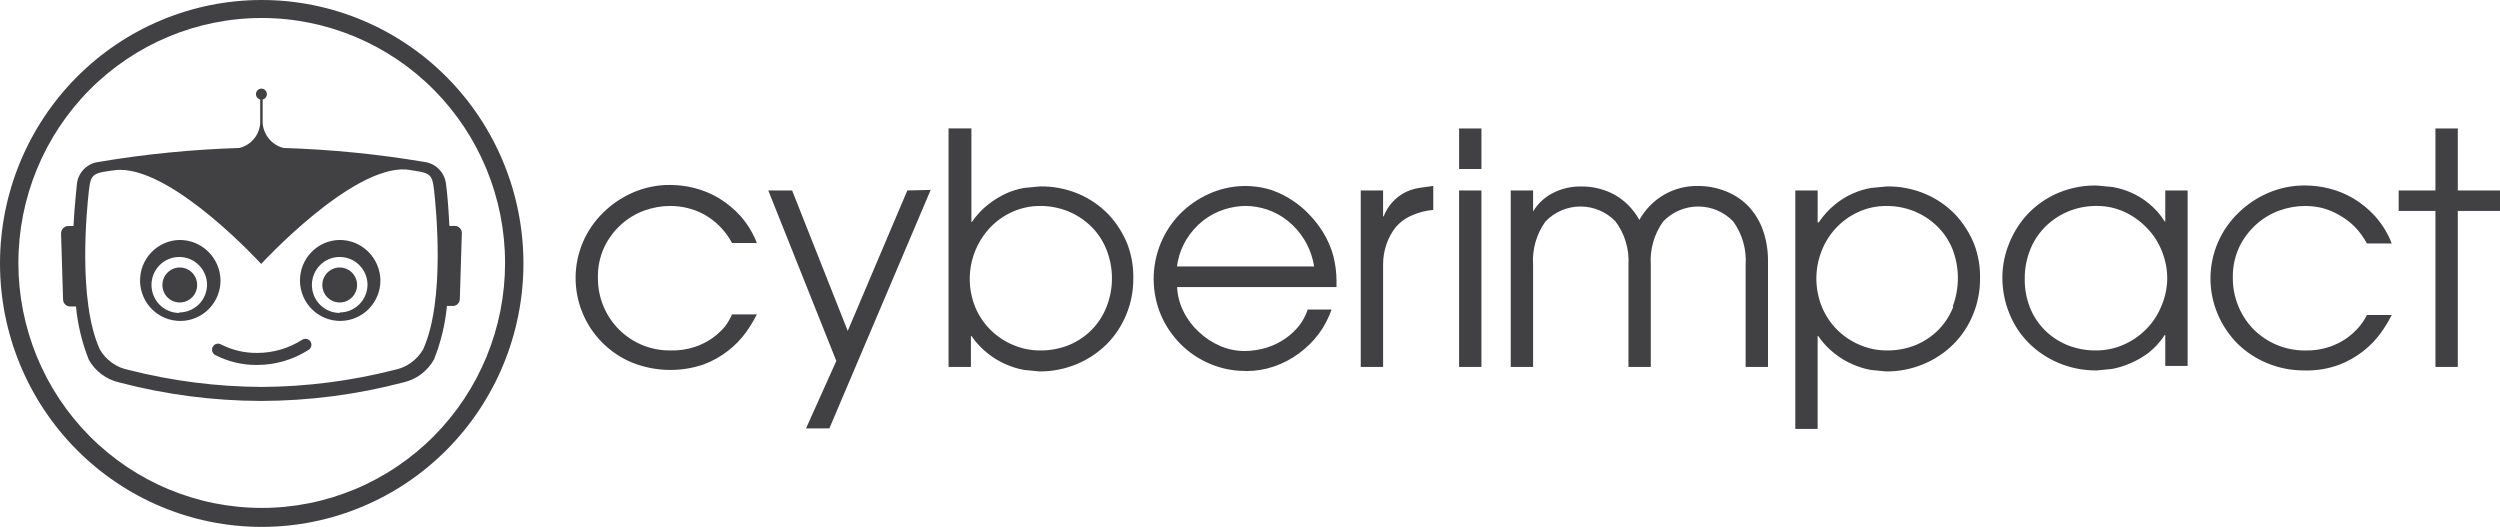 <svg width="223" height="47" viewBox="0 0 223 47" fill="none" xmlns="http://www.w3.org/2000/svg">
<path d="M0 23.5C-4.59274e-09 17.268 2.46 11.29 6.838 6.883C11.215 2.476 17.153 0 23.345 0C29.536 0 35.474 2.476 39.852 6.883C44.23 11.29 46.69 17.267 46.69 23.5C46.69 29.732 44.23 35.709 39.852 40.116C35.474 44.523 29.536 46.999 23.345 46.999C17.153 46.999 11.216 44.523 6.838 40.116C2.46 35.709 0 29.732 0 23.5ZM1.639 23.455C1.639 26.324 2.201 29.166 3.291 31.817C4.382 34.468 5.981 36.876 7.997 38.906C10.012 40.934 12.405 42.544 15.039 43.642C17.672 44.74 20.495 45.306 23.346 45.306C26.196 45.306 29.019 44.74 31.652 43.642C34.286 42.544 36.679 40.934 38.694 38.906C40.71 36.876 42.309 34.468 43.4 31.817C44.491 29.166 45.052 26.324 45.052 23.455C45.052 17.66 42.765 12.102 38.694 8.005C34.623 3.907 29.102 1.605 23.346 1.605C17.589 1.605 12.068 3.907 7.997 8.005C3.926 12.102 1.639 17.66 1.639 23.455ZM160.141 38.259V16.99H162.135V19.844H162.225C162.631 19.239 163.123 18.698 163.686 18.238C164.171 17.839 164.708 17.509 165.281 17.257C165.792 17.031 166.327 16.866 166.876 16.766L168.294 16.632C169.479 16.611 170.656 16.839 171.749 17.301C172.746 17.727 173.65 18.349 174.407 19.13C175.124 19.894 175.694 20.786 176.088 21.76C176.462 22.741 176.643 23.787 176.619 24.838C176.629 25.939 176.418 27.031 176 28.049C175.602 29.032 175.014 29.926 174.271 30.679C173.508 31.442 172.606 32.048 171.613 32.463C170.547 32.913 169.402 33.141 168.246 33.132L166.873 32.998C166.325 32.896 165.79 32.731 165.279 32.507C164.689 32.258 164.137 31.928 163.639 31.526C163.072 31.087 162.578 30.561 162.177 29.965H162.133V38.258L160.141 38.259ZM170.905 30.768C171.669 30.448 172.362 29.979 172.943 29.386C173.499 28.809 173.936 28.127 174.227 27.379L174.183 27.334C174.811 25.666 174.796 23.82 174.139 22.162C173.815 21.386 173.332 20.687 172.721 20.111C172.129 19.555 171.438 19.116 170.684 18.818C169.907 18.516 169.08 18.365 168.247 18.372C167.392 18.37 166.546 18.553 165.766 18.907C164.263 19.59 163.085 20.839 162.487 22.386C161.849 24.007 161.866 25.815 162.532 27.424C163.176 28.94 164.385 30.14 165.899 30.768C166.655 31.094 167.469 31.261 168.291 31.259C169.186 31.273 170.075 31.106 170.904 30.769L170.905 30.768ZM71.897 38.215L74.6 32.194L68.53 16.987H70.656L75.618 29.517L80.934 16.987L83.016 16.942L73.979 38.214L71.897 38.215ZM10.632 34.113C10.068 33.985 9.536 33.741 9.071 33.395C8.606 33.05 8.217 32.611 7.93 32.106C7.319 30.58 6.931 28.973 6.778 27.334H6.29C6.205 27.34 6.12 27.329 6.04 27.3C5.959 27.271 5.886 27.226 5.824 27.168C5.761 27.109 5.711 27.038 5.677 26.96C5.643 26.881 5.626 26.796 5.626 26.71L5.446 20.826C5.445 20.656 5.509 20.492 5.625 20.368C5.74 20.244 5.898 20.168 6.066 20.157H6.554C6.644 18.329 6.824 16.946 6.863 16.366C6.927 15.88 7.148 15.429 7.492 15.082C7.837 14.736 8.285 14.513 8.768 14.449C12.928 13.747 17.132 13.33 21.348 13.2C21.848 13.08 22.298 12.805 22.632 12.412C22.966 12.019 23.168 11.53 23.209 11.014V8.874C23.093 8.846 22.99 8.777 22.921 8.678C22.852 8.58 22.822 8.459 22.836 8.34C22.849 8.22 22.906 8.109 22.995 8.029C23.084 7.949 23.2 7.904 23.319 7.904C23.439 7.904 23.555 7.949 23.644 8.029C23.733 8.109 23.79 8.22 23.803 8.34C23.817 8.459 23.787 8.58 23.718 8.678C23.649 8.777 23.547 8.846 23.43 8.874V11.014C23.477 11.527 23.681 12.013 24.015 12.405C24.348 12.796 24.794 13.074 25.291 13.199C29.507 13.329 33.711 13.746 37.871 14.448C38.354 14.512 38.803 14.735 39.147 15.081C39.492 15.428 39.713 15.879 39.777 16.365C39.867 16.945 39.999 18.372 40.087 20.156H40.574C40.66 20.156 40.744 20.173 40.823 20.207C40.901 20.241 40.972 20.291 41.03 20.354C41.088 20.417 41.133 20.491 41.162 20.573C41.19 20.654 41.202 20.739 41.196 20.825L41.016 26.666C41.016 26.752 40.999 26.837 40.965 26.916C40.931 26.995 40.881 27.066 40.819 27.124C40.757 27.183 40.683 27.228 40.603 27.257C40.523 27.286 40.437 27.297 40.352 27.291H39.865C39.712 28.929 39.324 30.536 38.713 32.062C38.425 32.58 38.032 33.031 37.558 33.385C37.084 33.738 36.542 33.987 35.966 34.114C31.829 35.2 27.572 35.754 23.296 35.764C19.022 35.754 14.767 35.199 10.632 34.113ZM10.411 15.16C8.328 15.432 8.107 15.432 7.93 16.99C7.752 18.548 6.911 26.799 8.905 31.169C9.178 31.64 9.549 32.047 9.992 32.363C10.435 32.679 10.94 32.895 11.473 32.998C15.354 33.986 19.34 34.495 23.343 34.514C27.332 34.492 31.304 33.983 35.172 32.998C35.705 32.895 36.21 32.679 36.653 32.363C37.096 32.048 37.467 31.64 37.741 31.169C39.734 26.799 38.893 18.505 38.716 16.945C38.538 15.384 38.316 15.428 36.234 15.116C31.317 14.804 23.299 23.544 23.299 23.544C23.299 23.544 15.64 15.149 10.709 15.149C10.608 15.151 10.509 15.154 10.411 15.16ZM92.718 33.131L91.344 32.997C90.796 32.896 90.26 32.731 89.749 32.506C89.161 32.255 88.609 31.925 88.11 31.525C87.546 31.084 87.053 30.557 86.649 29.964H86.605V32.729H84.611V11.456H86.649V19.795H86.693C87.097 19.202 87.591 18.676 88.155 18.234C88.647 17.846 89.182 17.517 89.749 17.253C90.26 17.026 90.795 16.861 91.344 16.763L92.762 16.629C93.947 16.608 95.124 16.836 96.218 17.297C97.215 17.724 98.118 18.346 98.876 19.126C99.594 19.891 100.165 20.785 100.558 21.76C100.932 22.742 101.113 23.787 101.09 24.838C101.099 25.939 100.888 27.031 100.469 28.049C100.07 29.031 99.483 29.925 98.742 30.679C97.977 31.44 97.074 32.046 96.083 32.463C95.036 32.905 93.912 33.132 92.777 33.132L92.718 33.131ZM95.376 30.768C96.14 30.449 96.833 29.979 97.413 29.386C97.969 28.809 98.406 28.127 98.698 27.379C99.016 26.585 99.181 25.738 99.185 24.882C99.195 23.948 99.014 23.023 98.654 22.162C98.332 21.384 97.849 20.684 97.236 20.111C96.645 19.553 95.954 19.114 95.199 18.818C94.422 18.516 93.595 18.365 92.762 18.372C91.906 18.371 91.061 18.553 90.281 18.907C89.53 19.247 88.852 19.732 88.287 20.334C87.418 21.267 86.835 22.432 86.607 23.689C86.379 24.947 86.517 26.244 87.003 27.425C87.647 28.941 88.855 30.141 90.37 30.769C91.125 31.095 91.94 31.262 92.762 31.259C93.657 31.273 94.546 31.107 95.376 30.769V30.768ZM111.057 33.086C109.992 33.09 108.937 32.878 107.956 32.462C106.981 32.058 106.093 31.467 105.342 30.723C104.594 29.981 103.993 29.104 103.571 28.137C103.14 27.123 102.914 26.033 102.906 24.931C102.899 23.828 103.11 22.735 103.527 21.716C103.93 20.735 104.516 19.842 105.254 19.084C105.995 18.337 106.866 17.732 107.823 17.301C109.578 16.5 111.564 16.373 113.405 16.945C114.096 17.184 114.753 17.514 115.358 17.926C115.91 18.294 116.416 18.728 116.865 19.218C117.281 19.655 117.652 20.133 117.972 20.646C118.409 21.334 118.737 22.086 118.946 22.875C119.123 23.59 119.214 24.324 119.216 25.061C119.221 25.151 119.221 25.242 119.216 25.332C119.216 25.423 119.216 25.513 119.216 25.604H104.996C105.034 26.365 105.23 27.109 105.572 27.789C105.913 28.479 106.379 29.099 106.946 29.617C107.505 30.14 108.149 30.563 108.85 30.866C109.551 31.164 110.305 31.315 111.065 31.312C111.726 31.302 112.383 31.197 113.014 30.999C113.598 30.817 114.151 30.547 114.653 30.197C115.122 29.874 115.54 29.483 115.894 29.037C116.223 28.608 116.478 28.125 116.648 27.61H118.774C118.504 28.394 118.116 29.132 117.622 29.796C117.12 30.461 116.523 31.047 115.849 31.535C115.175 32.033 114.428 32.424 113.635 32.694C112.841 32.961 112.01 33.097 111.173 33.097L111.057 33.086ZM109.196 18.683C108.524 18.899 107.895 19.231 107.336 19.665C106.737 20.134 106.226 20.708 105.83 21.359C105.385 22.094 105.098 22.914 104.988 23.767H117.218C117.086 22.913 116.784 22.094 116.332 21.359C115.936 20.708 115.425 20.134 114.826 19.665C114.28 19.235 113.666 18.903 113.008 18.683C112.394 18.48 111.751 18.375 111.104 18.37C110.456 18.375 109.813 18.482 109.196 18.683ZM205.546 33.042C204.391 33.05 203.245 32.823 202.18 32.373C201.187 31.958 200.284 31.353 199.521 30.59C198.786 29.83 198.2 28.937 197.794 27.958C197.377 26.954 197.166 25.876 197.173 24.788C197.181 23.7 197.407 22.624 197.838 21.626C198.267 20.638 198.884 19.744 199.655 18.996C200.425 18.241 201.326 17.637 202.314 17.212C203.349 16.765 204.465 16.538 205.591 16.543C206.323 16.545 207.052 16.636 207.762 16.814C208.525 17.003 209.256 17.304 209.933 17.706C210.658 18.141 211.315 18.682 211.882 19.312C212.508 20.019 213.004 20.835 213.344 21.72H211.129C210.833 21.164 210.46 20.654 210.022 20.203C209.612 19.801 209.15 19.456 208.649 19.178C208.176 18.903 207.67 18.693 207.142 18.553C206.649 18.435 206.144 18.375 205.636 18.372C204.852 18.373 204.073 18.509 203.333 18.774C202.565 19.05 201.858 19.474 201.25 20.023C200.624 20.588 200.113 21.269 199.744 22.03C199.342 22.894 199.145 23.84 199.168 24.794C199.162 26.491 199.813 28.123 200.984 29.343C201.588 29.954 202.306 30.438 203.097 30.767C203.887 31.096 204.736 31.264 205.591 31.261C206.327 31.285 207.062 31.179 207.762 30.949C208.33 30.761 208.867 30.49 209.357 30.146C209.765 29.848 210.136 29.504 210.464 29.12C210.721 28.804 210.944 28.461 211.129 28.097H213.344C213.058 28.655 212.732 29.191 212.368 29.702C211.927 30.305 211.405 30.846 210.819 31.307C210.149 31.836 209.401 32.257 208.604 32.556C207.694 32.882 206.735 33.049 205.769 33.049C205.695 33.045 205.62 33.044 205.546 33.042ZM183.618 32.373C182.626 31.957 181.723 31.352 180.96 30.59C180.212 29.84 179.624 28.945 179.232 27.958C178.819 26.939 178.608 25.849 178.612 24.748C178.614 23.691 178.825 22.645 179.232 21.671C179.624 20.697 180.194 19.805 180.914 19.045C181.671 18.264 182.574 17.642 183.572 17.216C184.665 16.753 185.842 16.525 187.027 16.547L188.445 16.681C189.009 16.781 189.559 16.945 190.084 17.173C190.658 17.424 191.195 17.755 191.679 18.154C192.238 18.605 192.717 19.148 193.097 19.759H193.142V16.99H195.136V32.642H193.142V29.876H193.097C192.703 30.491 192.209 31.033 191.635 31.482C191.129 31.861 190.579 32.175 189.996 32.418C189.485 32.641 188.95 32.805 188.402 32.909L187.029 33.043H186.939C185.799 33.043 184.67 32.815 183.618 32.373ZM184.594 18.817C183.839 19.114 183.147 19.553 182.556 20.11C181.945 20.686 181.462 21.385 181.138 22.161C180.777 23.022 180.597 23.948 180.606 24.881C180.596 25.734 180.746 26.581 181.05 27.378C181.34 28.127 181.776 28.809 182.334 29.385C182.913 29.979 183.607 30.449 184.372 30.767C185.201 31.105 186.09 31.272 186.985 31.258C187.807 31.26 188.621 31.093 189.377 30.767C190.12 30.454 190.797 29.999 191.371 29.429C191.956 28.859 192.423 28.177 192.744 27.422C193.111 26.61 193.307 25.729 193.319 24.836C193.316 23.995 193.151 23.162 192.833 22.384C192.53 21.618 192.077 20.92 191.503 20.333C190.933 19.735 190.257 19.251 189.509 18.905C188.731 18.548 187.884 18.365 187.029 18.37H186.965C186.154 18.371 185.35 18.522 184.594 18.817ZM56.348 32.328C54.365 31.497 52.788 29.911 51.961 27.916C51.546 26.91 51.336 25.831 51.343 24.743C51.351 23.654 51.576 22.578 52.005 21.579C52.434 20.591 53.051 19.698 53.821 18.949C54.591 18.194 55.492 17.59 56.479 17.165C57.515 16.719 58.631 16.491 59.758 16.496C60.49 16.497 61.219 16.589 61.929 16.768C62.691 16.959 63.422 17.259 64.099 17.66C64.823 18.096 65.48 18.637 66.049 19.265C66.675 19.973 67.17 20.789 67.51 21.673H65.295C64.727 20.604 63.866 19.722 62.814 19.131C62.34 18.872 61.833 18.677 61.308 18.551C60.814 18.434 60.309 18.374 59.801 18.37C59.017 18.371 58.238 18.507 57.498 18.772C56.73 19.048 56.022 19.472 55.416 20.021C54.787 20.584 54.275 21.266 53.909 22.028C53.506 22.892 53.309 23.838 53.334 24.793C53.328 25.647 53.492 26.494 53.815 27.284C54.138 28.074 54.615 28.791 55.217 29.394C55.82 29.996 56.536 30.471 57.323 30.791C58.111 31.111 58.954 31.27 59.803 31.259C60.539 31.281 61.274 31.176 61.974 30.946C62.541 30.758 63.079 30.487 63.569 30.143C63.977 29.847 64.349 29.503 64.676 29.118C64.921 28.784 65.128 28.425 65.296 28.047H67.511C67.225 28.605 66.899 29.142 66.536 29.652C66.096 30.257 65.574 30.797 64.986 31.258C64.316 31.787 63.569 32.208 62.771 32.507C61.813 32.833 60.809 33 59.799 33C58.617 33 57.445 32.772 56.348 32.328ZM217.241 32.73V18.818H213.963V16.99H217.241V11.46H219.236V16.99H223.001V18.818H219.236V32.73L217.241 32.73ZM155.711 32.73V23.634C155.805 22.25 155.413 20.877 154.604 19.754C154.199 19.332 153.713 18.997 153.177 18.767C152.64 18.538 152.063 18.42 151.48 18.42C150.897 18.42 150.321 18.538 149.784 18.767C149.247 18.997 148.762 19.332 148.357 19.754C147.548 20.877 147.156 22.25 147.25 23.634V32.73H145.257V23.634C145.345 22.244 144.936 20.868 144.105 19.754C143.7 19.332 143.215 18.997 142.678 18.767C142.141 18.538 141.564 18.42 140.982 18.42C140.399 18.42 139.822 18.538 139.285 18.767C138.749 18.997 138.263 19.332 137.858 19.754C137.049 20.877 136.658 22.25 136.752 23.634V32.73H134.757V16.99H136.752V18.863C137.175 18.156 137.789 17.584 138.523 17.213C139.292 16.822 140.143 16.623 141.004 16.634C142.072 16.614 143.126 16.875 144.062 17.392C144.974 17.921 145.725 18.692 146.232 19.621C146.747 18.685 147.506 17.908 148.427 17.374C149.348 16.839 150.397 16.568 151.46 16.589C152.325 16.585 153.183 16.752 153.985 17.079C154.737 17.376 155.417 17.832 155.978 18.417C156.549 19.033 156.987 19.762 157.263 20.557C157.571 21.459 157.721 22.409 157.705 23.363V32.73L155.711 32.73ZM130.15 32.73V16.99H132.144V32.73L130.15 32.73ZM121.379 32.73V16.99H123.372V19.308H123.417C123.606 18.81 123.892 18.355 124.259 17.97C124.568 17.646 124.927 17.375 125.323 17.167C125.713 16.97 126.131 16.834 126.563 16.765L127.847 16.584V18.724C127.189 18.779 126.546 18.945 125.942 19.215C125.378 19.45 124.877 19.817 124.481 20.286C124.138 20.729 123.868 21.226 123.684 21.757C123.48 22.329 123.375 22.933 123.373 23.541V32.73L121.379 32.73ZM19.182 31.66C19.059 31.588 18.969 31.47 18.932 31.332C18.895 31.194 18.913 31.047 18.983 30.923C19.055 30.799 19.171 30.709 19.308 30.672C19.445 30.634 19.591 30.653 19.715 30.723C20.717 31.235 21.828 31.495 22.952 31.481C24.362 31.478 25.744 31.076 26.938 30.321C26.996 30.279 27.062 30.25 27.131 30.234C27.201 30.219 27.273 30.217 27.343 30.23C27.413 30.243 27.48 30.269 27.54 30.309C27.6 30.348 27.651 30.399 27.691 30.458C27.731 30.519 27.758 30.587 27.771 30.659C27.784 30.731 27.782 30.805 27.765 30.876C27.749 30.947 27.718 31.014 27.674 31.072C27.631 31.131 27.576 31.18 27.514 31.216C26.149 32.087 24.567 32.551 22.952 32.554H22.862C21.582 32.554 20.32 32.248 19.181 31.66L19.182 31.66ZM26.757 25.059C26.746 24.101 27.113 23.178 27.777 22.492C28.442 21.806 29.35 21.415 30.301 21.403C31.249 21.403 32.16 21.776 32.838 22.442C33.517 23.109 33.91 24.016 33.933 24.97C33.939 25.444 33.852 25.915 33.677 26.356C33.502 26.796 33.243 27.198 32.914 27.537C32.585 27.877 32.192 28.148 31.759 28.334C31.326 28.521 30.861 28.62 30.389 28.626H30.344C29.401 28.626 28.495 28.252 27.823 27.584C27.152 26.917 26.768 26.01 26.756 25.06L26.757 25.059ZM30.273 22.92C29.617 22.927 28.991 23.196 28.532 23.667C28.073 24.137 27.817 24.772 27.821 25.432C27.825 26.091 28.088 26.723 28.553 27.188C29.018 27.653 29.647 27.914 30.302 27.914V27.87C30.96 27.87 31.591 27.607 32.056 27.139C32.521 26.671 32.783 26.036 32.783 25.374C32.772 24.719 32.505 24.096 32.041 23.637C31.578 23.178 30.953 22.922 30.303 22.922L30.273 22.92ZM12.494 25.092C12.475 24.137 12.832 23.213 13.488 22.522C14.144 21.831 15.044 21.43 15.993 21.406C16.949 21.394 17.871 21.762 18.559 22.43C19.248 23.098 19.647 24.012 19.67 24.974C19.682 25.929 19.317 26.85 18.655 27.535C17.994 28.22 17.09 28.613 16.141 28.629H16.082C15.143 28.629 14.241 28.259 13.569 27.597C12.898 26.935 12.512 26.035 12.492 25.09L12.494 25.092ZM13.512 25.421C13.513 26.082 13.774 26.716 14.239 27.184C14.703 27.652 15.334 27.915 15.991 27.916V27.87C16.641 27.87 17.265 27.613 17.729 27.155C18.193 26.696 18.459 26.073 18.471 25.418C18.471 24.756 18.209 24.121 17.744 23.652C17.279 23.184 16.648 22.921 15.991 22.921C15.333 22.921 14.702 23.184 14.237 23.653C13.772 24.121 13.511 24.756 13.511 25.418L13.512 25.421ZM28.751 25.421C28.751 25.007 28.915 24.61 29.205 24.318C29.496 24.025 29.89 23.86 30.301 23.86C30.505 23.86 30.706 23.901 30.895 23.979C31.083 24.058 31.254 24.172 31.398 24.317C31.541 24.462 31.656 24.634 31.734 24.824C31.812 25.013 31.852 25.216 31.852 25.421C31.852 25.626 31.812 25.829 31.734 26.018C31.656 26.207 31.541 26.379 31.398 26.524C31.254 26.669 31.083 26.784 30.895 26.862C30.706 26.94 30.505 26.981 30.301 26.98C30.098 26.981 29.896 26.94 29.707 26.862C29.519 26.783 29.348 26.668 29.204 26.523C29.06 26.378 28.946 26.206 28.868 26.016C28.79 25.826 28.75 25.623 28.75 25.418L28.751 25.421ZM14.486 25.421C14.486 25.007 14.65 24.61 14.941 24.318C15.231 24.025 15.625 23.86 16.036 23.86C16.448 23.86 16.842 24.025 17.133 24.317C17.423 24.61 17.587 25.007 17.587 25.421C17.586 25.835 17.423 26.231 17.132 26.524C16.842 26.816 16.447 26.98 16.036 26.98C15.833 26.981 15.631 26.94 15.442 26.862C15.254 26.783 15.083 26.668 14.939 26.523C14.795 26.378 14.681 26.206 14.603 26.016C14.525 25.826 14.485 25.623 14.485 25.418L14.486 25.421ZM130.151 15.075V11.46H132.145V15.073L130.151 15.075Z" fill="#414042"/>
</svg>
